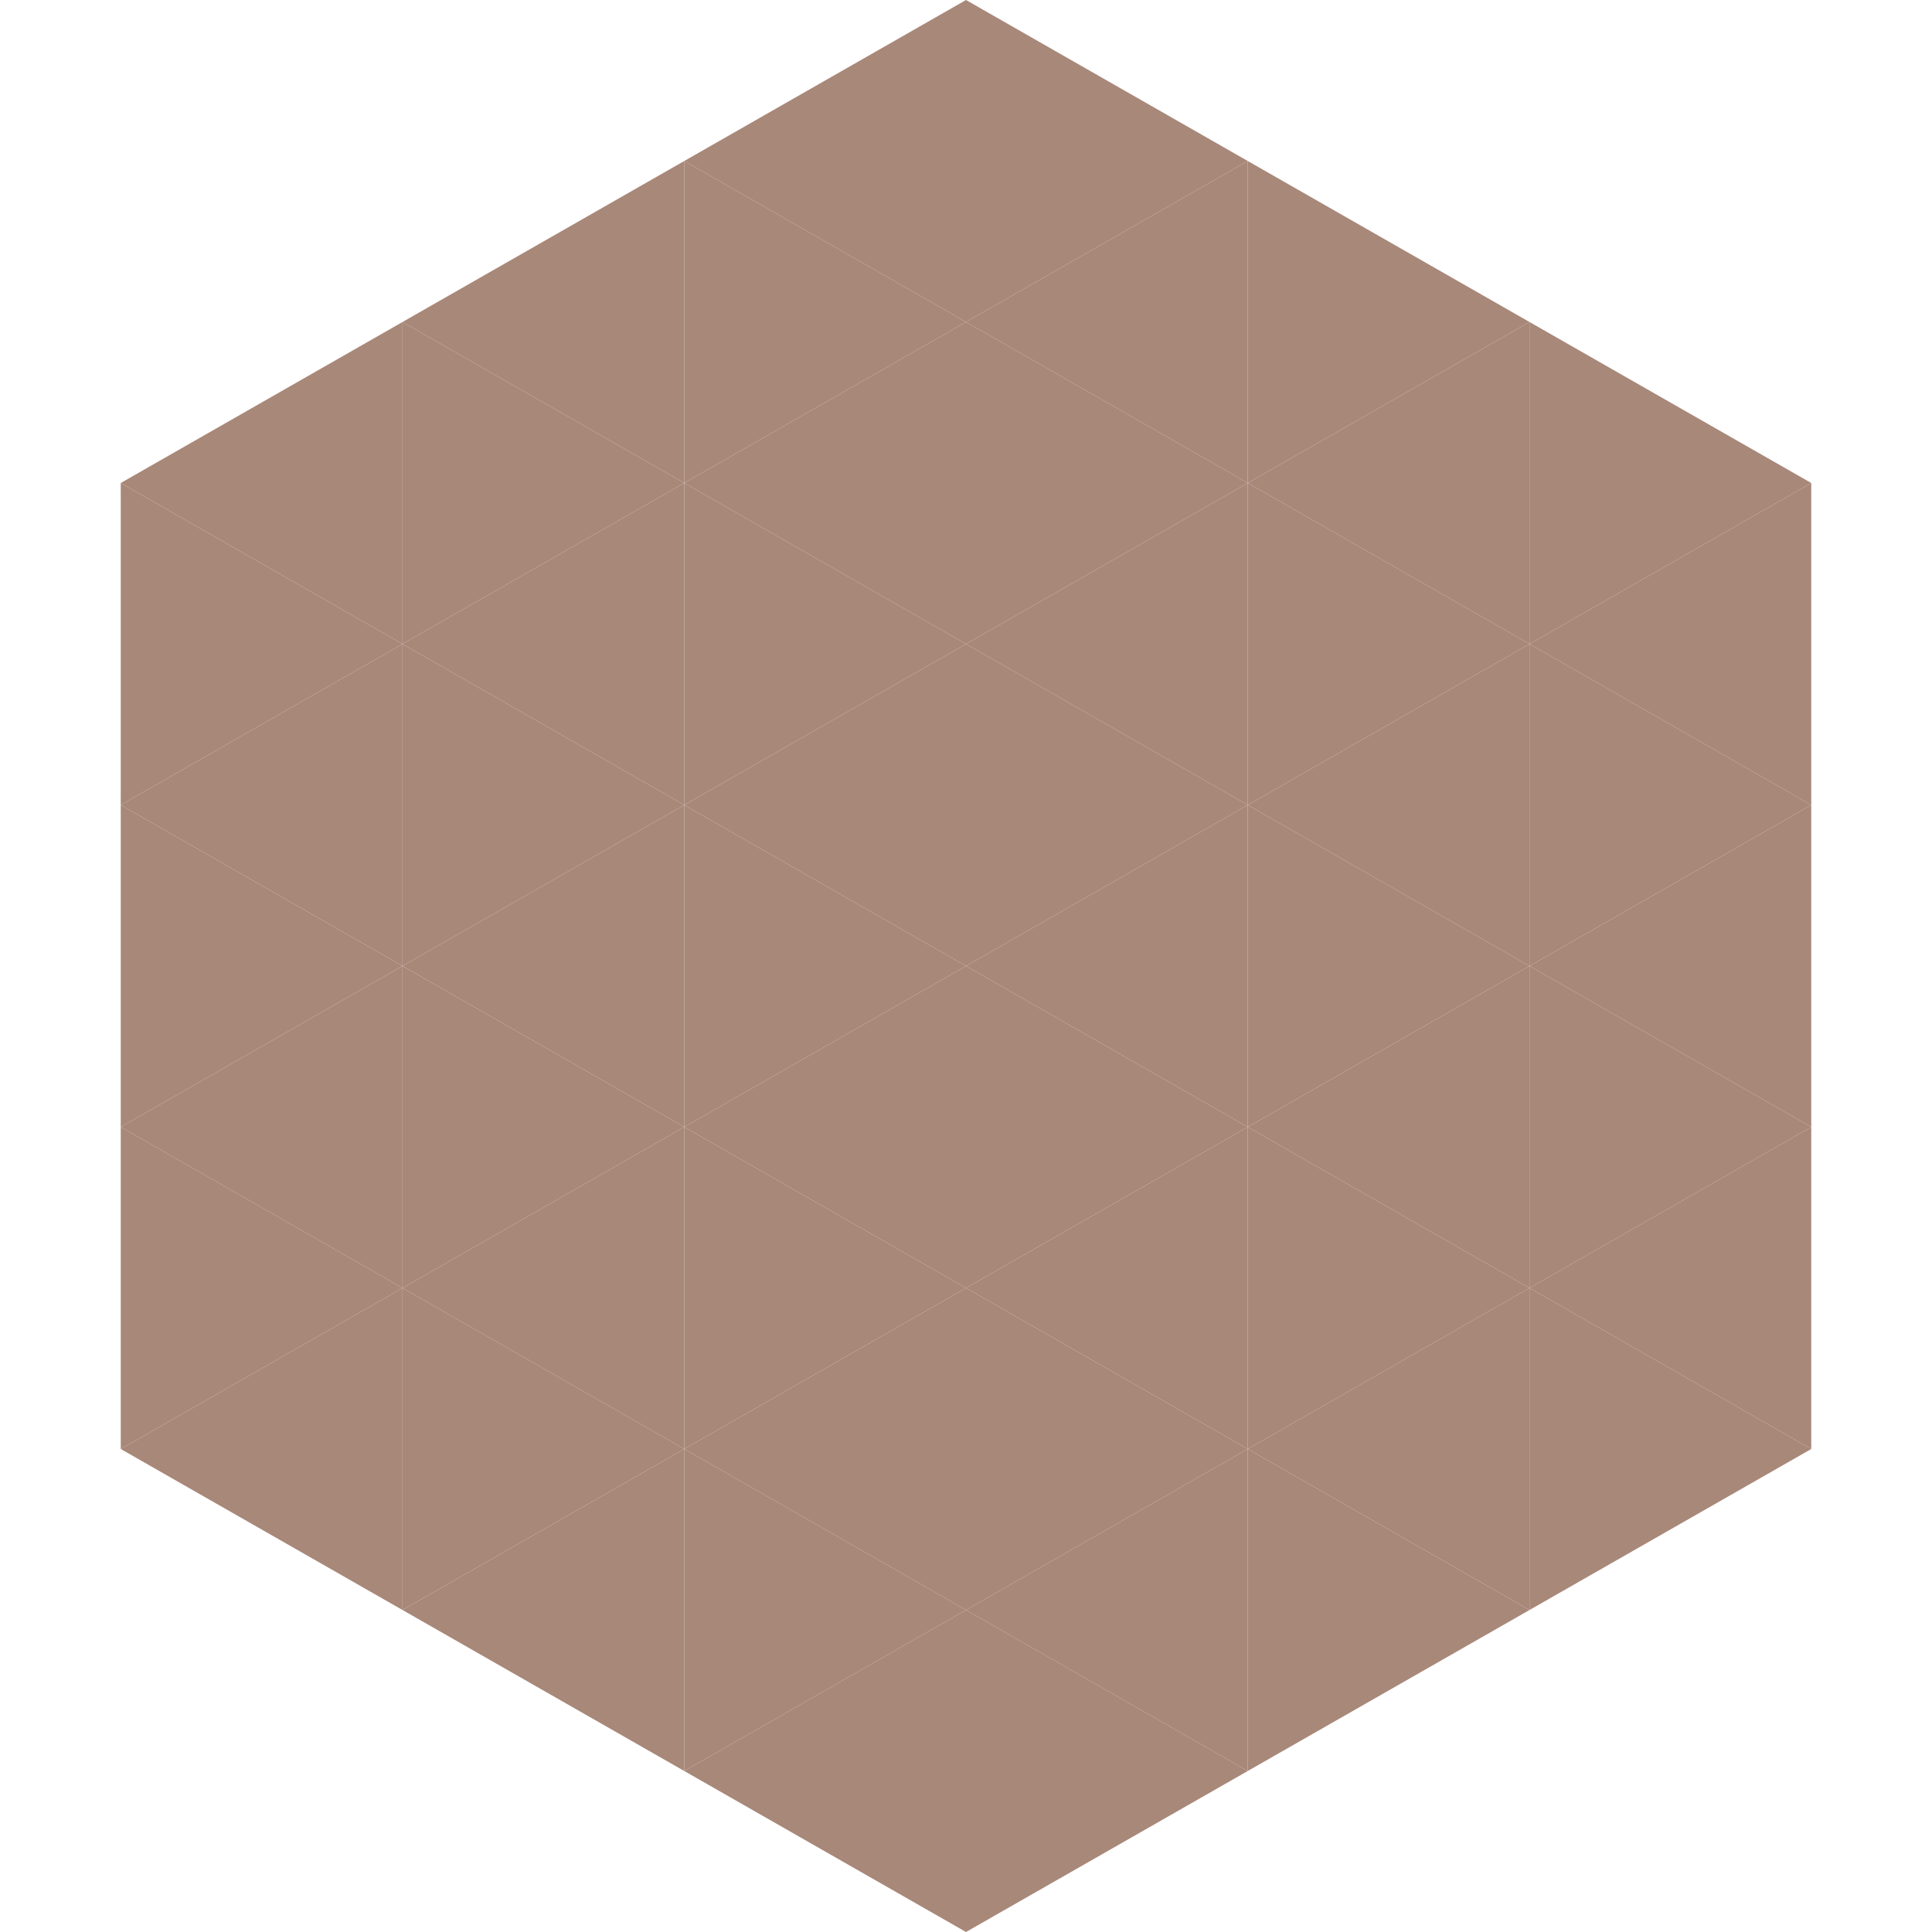 <?xml version="1.0"?>
<!-- Generated by SVGo -->
<svg width="240" height="240"
     xmlns="http://www.w3.org/2000/svg"
     xmlns:xlink="http://www.w3.org/1999/xlink">
<polygon points="50,40 15,60 50,80" style="fill:rgb(168,136,121)" />
<polygon points="190,40 225,60 190,80" style="fill:rgb(168,136,121)" />
<polygon points="15,60 50,80 15,100" style="fill:rgb(168,136,121)" />
<polygon points="225,60 190,80 225,100" style="fill:rgb(168,136,121)" />
<polygon points="50,80 15,100 50,120" style="fill:rgb(168,136,121)" />
<polygon points="190,80 225,100 190,120" style="fill:rgb(168,136,121)" />
<polygon points="15,100 50,120 15,140" style="fill:rgb(168,136,121)" />
<polygon points="225,100 190,120 225,140" style="fill:rgb(168,136,121)" />
<polygon points="50,120 15,140 50,160" style="fill:rgb(168,136,121)" />
<polygon points="190,120 225,140 190,160" style="fill:rgb(168,136,121)" />
<polygon points="15,140 50,160 15,180" style="fill:rgb(168,136,121)" />
<polygon points="225,140 190,160 225,180" style="fill:rgb(168,136,121)" />
<polygon points="50,160 15,180 50,200" style="fill:rgb(168,136,121)" />
<polygon points="190,160 225,180 190,200" style="fill:rgb(168,136,121)" />
<polygon points="15,180 50,200 15,220" style="fill:rgb(255,255,255); fill-opacity:0" />
<polygon points="225,180 190,200 225,220" style="fill:rgb(255,255,255); fill-opacity:0" />
<polygon points="50,0 85,20 50,40" style="fill:rgb(255,255,255); fill-opacity:0" />
<polygon points="190,0 155,20 190,40" style="fill:rgb(255,255,255); fill-opacity:0" />
<polygon points="85,20 50,40 85,60" style="fill:rgb(168,136,121)" />
<polygon points="155,20 190,40 155,60" style="fill:rgb(168,136,121)" />
<polygon points="50,40 85,60 50,80" style="fill:rgb(168,136,121)" />
<polygon points="190,40 155,60 190,80" style="fill:rgb(168,136,121)" />
<polygon points="85,60 50,80 85,100" style="fill:rgb(168,136,121)" />
<polygon points="155,60 190,80 155,100" style="fill:rgb(168,136,121)" />
<polygon points="50,80 85,100 50,120" style="fill:rgb(168,136,121)" />
<polygon points="190,80 155,100 190,120" style="fill:rgb(168,136,121)" />
<polygon points="85,100 50,120 85,140" style="fill:rgb(168,136,121)" />
<polygon points="155,100 190,120 155,140" style="fill:rgb(168,136,121)" />
<polygon points="50,120 85,140 50,160" style="fill:rgb(168,136,121)" />
<polygon points="190,120 155,140 190,160" style="fill:rgb(168,136,121)" />
<polygon points="85,140 50,160 85,180" style="fill:rgb(168,136,121)" />
<polygon points="155,140 190,160 155,180" style="fill:rgb(168,136,121)" />
<polygon points="50,160 85,180 50,200" style="fill:rgb(168,136,121)" />
<polygon points="190,160 155,180 190,200" style="fill:rgb(168,136,121)" />
<polygon points="85,180 50,200 85,220" style="fill:rgb(168,136,121)" />
<polygon points="155,180 190,200 155,220" style="fill:rgb(168,136,121)" />
<polygon points="120,0 85,20 120,40" style="fill:rgb(168,136,121)" />
<polygon points="120,0 155,20 120,40" style="fill:rgb(168,136,121)" />
<polygon points="85,20 120,40 85,60" style="fill:rgb(168,136,121)" />
<polygon points="155,20 120,40 155,60" style="fill:rgb(168,136,121)" />
<polygon points="120,40 85,60 120,80" style="fill:rgb(168,136,121)" />
<polygon points="120,40 155,60 120,80" style="fill:rgb(168,136,121)" />
<polygon points="85,60 120,80 85,100" style="fill:rgb(168,136,121)" />
<polygon points="155,60 120,80 155,100" style="fill:rgb(168,136,121)" />
<polygon points="120,80 85,100 120,120" style="fill:rgb(168,136,121)" />
<polygon points="120,80 155,100 120,120" style="fill:rgb(168,136,121)" />
<polygon points="85,100 120,120 85,140" style="fill:rgb(168,136,121)" />
<polygon points="155,100 120,120 155,140" style="fill:rgb(168,136,121)" />
<polygon points="120,120 85,140 120,160" style="fill:rgb(168,136,121)" />
<polygon points="120,120 155,140 120,160" style="fill:rgb(168,136,121)" />
<polygon points="85,140 120,160 85,180" style="fill:rgb(168,136,121)" />
<polygon points="155,140 120,160 155,180" style="fill:rgb(168,136,121)" />
<polygon points="120,160 85,180 120,200" style="fill:rgb(168,136,121)" />
<polygon points="120,160 155,180 120,200" style="fill:rgb(168,136,121)" />
<polygon points="85,180 120,200 85,220" style="fill:rgb(168,136,121)" />
<polygon points="155,180 120,200 155,220" style="fill:rgb(168,136,121)" />
<polygon points="120,200 85,220 120,240" style="fill:rgb(168,136,121)" />
<polygon points="120,200 155,220 120,240" style="fill:rgb(168,136,121)" />
<polygon points="85,220 120,240 85,260" style="fill:rgb(255,255,255); fill-opacity:0" />
<polygon points="155,220 120,240 155,260" style="fill:rgb(255,255,255); fill-opacity:0" />
</svg>
